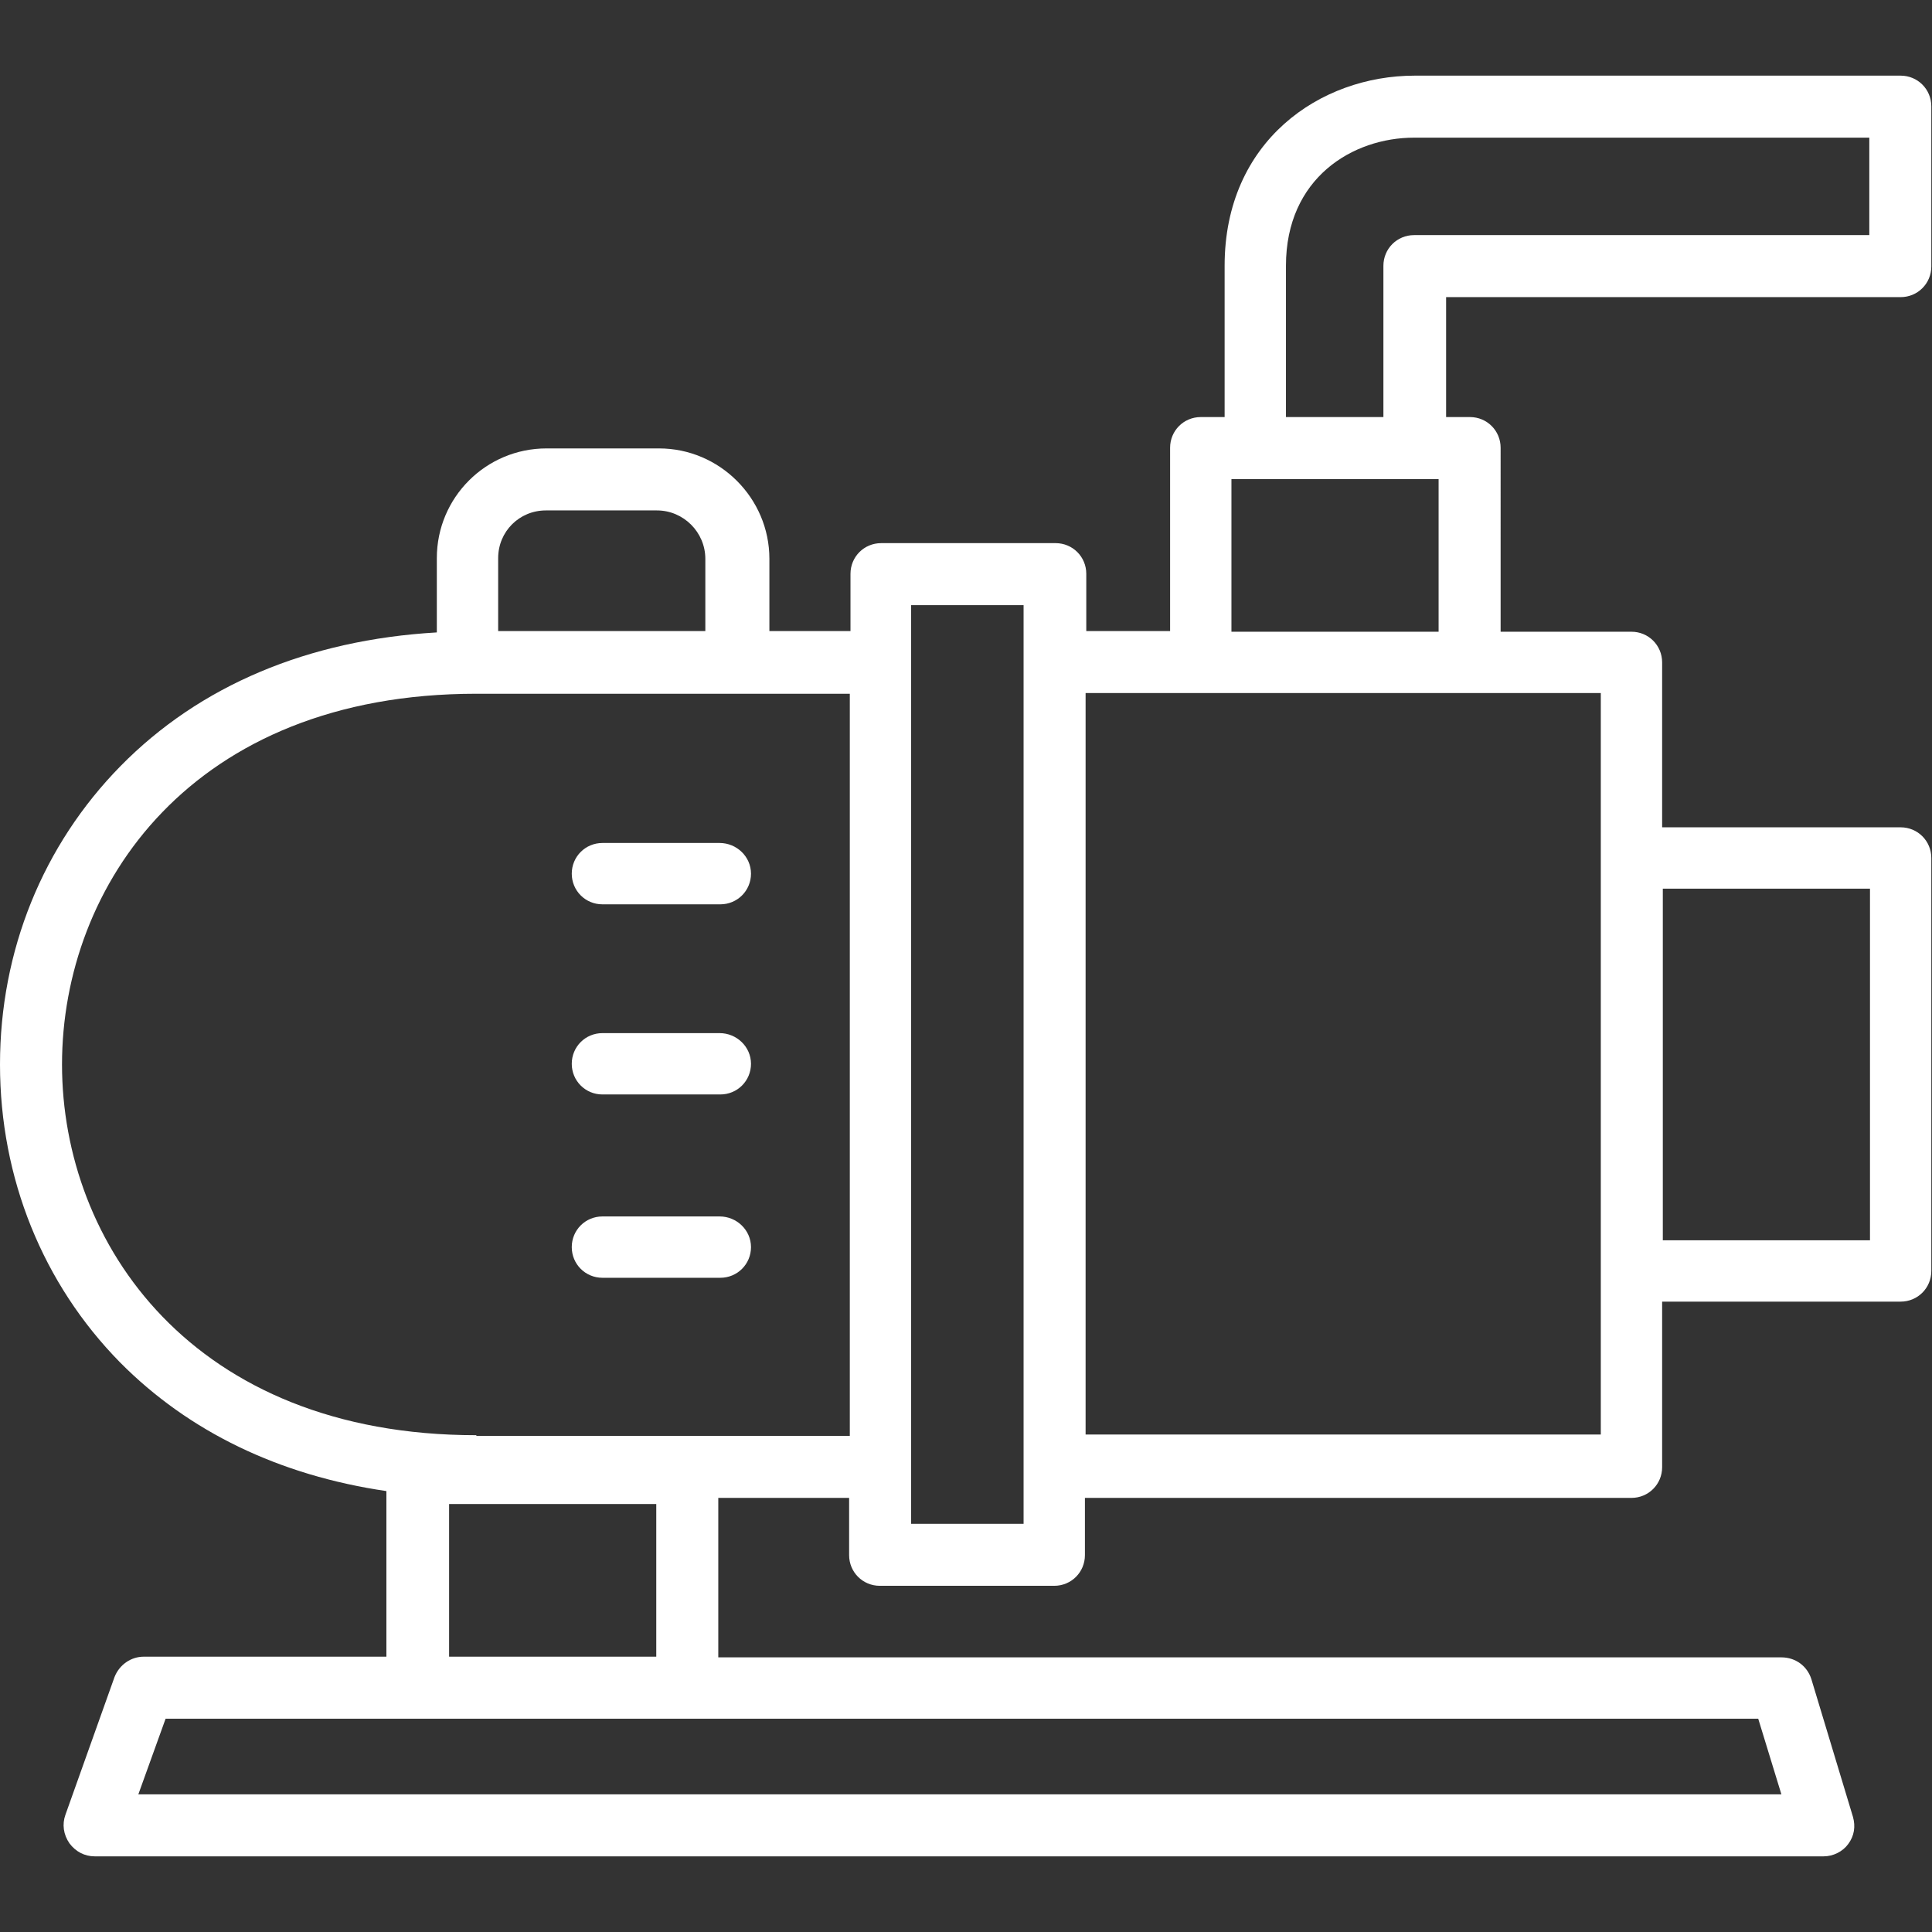 <?xml version="1.0" encoding="utf-8"?>
<!-- Generator: Adobe Illustrator 26.5.0, SVG Export Plug-In . SVG Version: 6.00 Build 0)  -->
<svg version="1.1" id="svg" xmlns="http://www.w3.org/2000/svg" xmlns:xlink="http://www.w3.org/1999/xlink" x="0px" y="0px"
	 viewBox="0 0 283.5 283.5" style="enable-background:new 0 0 283.5 283.5;" xml:space="preserve">
<rect x="0" y="0" width="283.5" height="283.5" fill="#333333" stroke="none"/>
<style type="text/css">
	.st0{fill:#FFFFFF;}
</style>
<path class="st0" d="M278.9,43.6c2.5,0,4.5-2,4.5-4.5V15.6c0-2.5-2-4.5-4.5-4.5h-71.3c-13.9,0-27.9,9.6-27.9,27.9v22.2h-3.5
	c-2.5,0-4.5,2-4.5,4.5v26.9h-12.3v-8.4c0-2.5-2-4.5-4.5-4.5h-25.6c-2.5,0-4.5,2-4.5,4.5v8.4h-11.9V82c0-8.9-7.3-16.2-16.2-16.2H80.2
	c-8.9,0-16.1,7.2-16.1,16.1v10.9c-18.9,1.1-34.8,7.8-46.4,19.6C6.3,124,0,139.5,0,156.2s6.3,32.2,17.6,43.7
	c10.1,10.2,23.4,16.6,39.1,18.9v24.3H21.1c-1.9,0-3.6,1.2-4.3,3l-7.2,20.2c-0.5,1.4-0.3,2.9,0.6,4.2c0.9,1.2,2.2,1.9,3.7,1.9h253.7
	c1.4,0,2.8-0.7,3.6-1.8c0.9-1.2,1.1-2.6,0.7-4l-6.1-20.2c-0.6-1.9-2.3-3.2-4.4-3.2h-156v-23.4h19.2v8.4c0,2.5,2,4.5,4.5,4.5h25.6
	c2.5,0,4.5-2,4.5-4.5v-8.4h80.2c2.5,0,4.5-2,4.5-4.5V191h35c2.5,0,4.5-2,4.5-4.5v-60.6c0-2.5-2-4.5-4.5-4.5h-35V97.2
	c0-2.5-2-4.5-4.5-4.5h-19.2V65.7c0-2.5-2-4.5-4.5-4.5h-3.5V43.6H278.9z M73.1,81.9c0-3.9,3.1-7,7-7h16.3c3.9,0,7.1,3.2,7.1,7.1v10.6
	H73.1V81.9z M261.4,263.3H20.3l4-11.1h37.1h39.5H258L261.4,263.3z M65.9,243.1v-22.4h30.4v22.4H65.9z M69.9,210.6
	c-41.7,0-60.8-28.2-60.8-54.4s19-54.4,60.8-54.4h38.3h16.5v108.9H69.9z M150.2,223.6h-16.5v-8.4v-118v-8.4h16.5v8.4v118V223.6z
	 M274.4,130.4v51.6H244v-51.6H274.4z M234.9,125.8v60.6v24.1h-75.6V101.7h16.9h39.5h19.2V125.8z M180.7,92.6V70.3h3.5h23.4h3.5v22.4
	H180.7z M188.7,61.2V39c0-12.9,9.8-18.8,18.8-18.8h66.8v14.3h-66.8c-2.5,0-4.5,2-4.5,4.5v22.2H188.7z"/>
<path class="st0" d="M105.6,151.6H88.4c-2.5,0-4.5,2-4.5,4.5s2,4.5,4.5,4.5h17.3c2.5,0,4.5-2,4.5-4.5S108.1,151.6,105.6,151.6z"/>
<path class="st0" d="M105.6,123.7H88.4c-2.5,0-4.5,2-4.5,4.5s2,4.5,4.5,4.5h17.3c2.5,0,4.5-2,4.5-4.5S108.1,123.7,105.6,123.7z"/>
<path class="st0" d="M105.6,178.5H88.4c-2.5,0-4.5,2-4.5,4.5s2,4.5,4.5,4.5h17.3c2.5,0,4.5-2,4.5-4.5S108.1,178.5,105.6,178.5z"/>
</svg>
